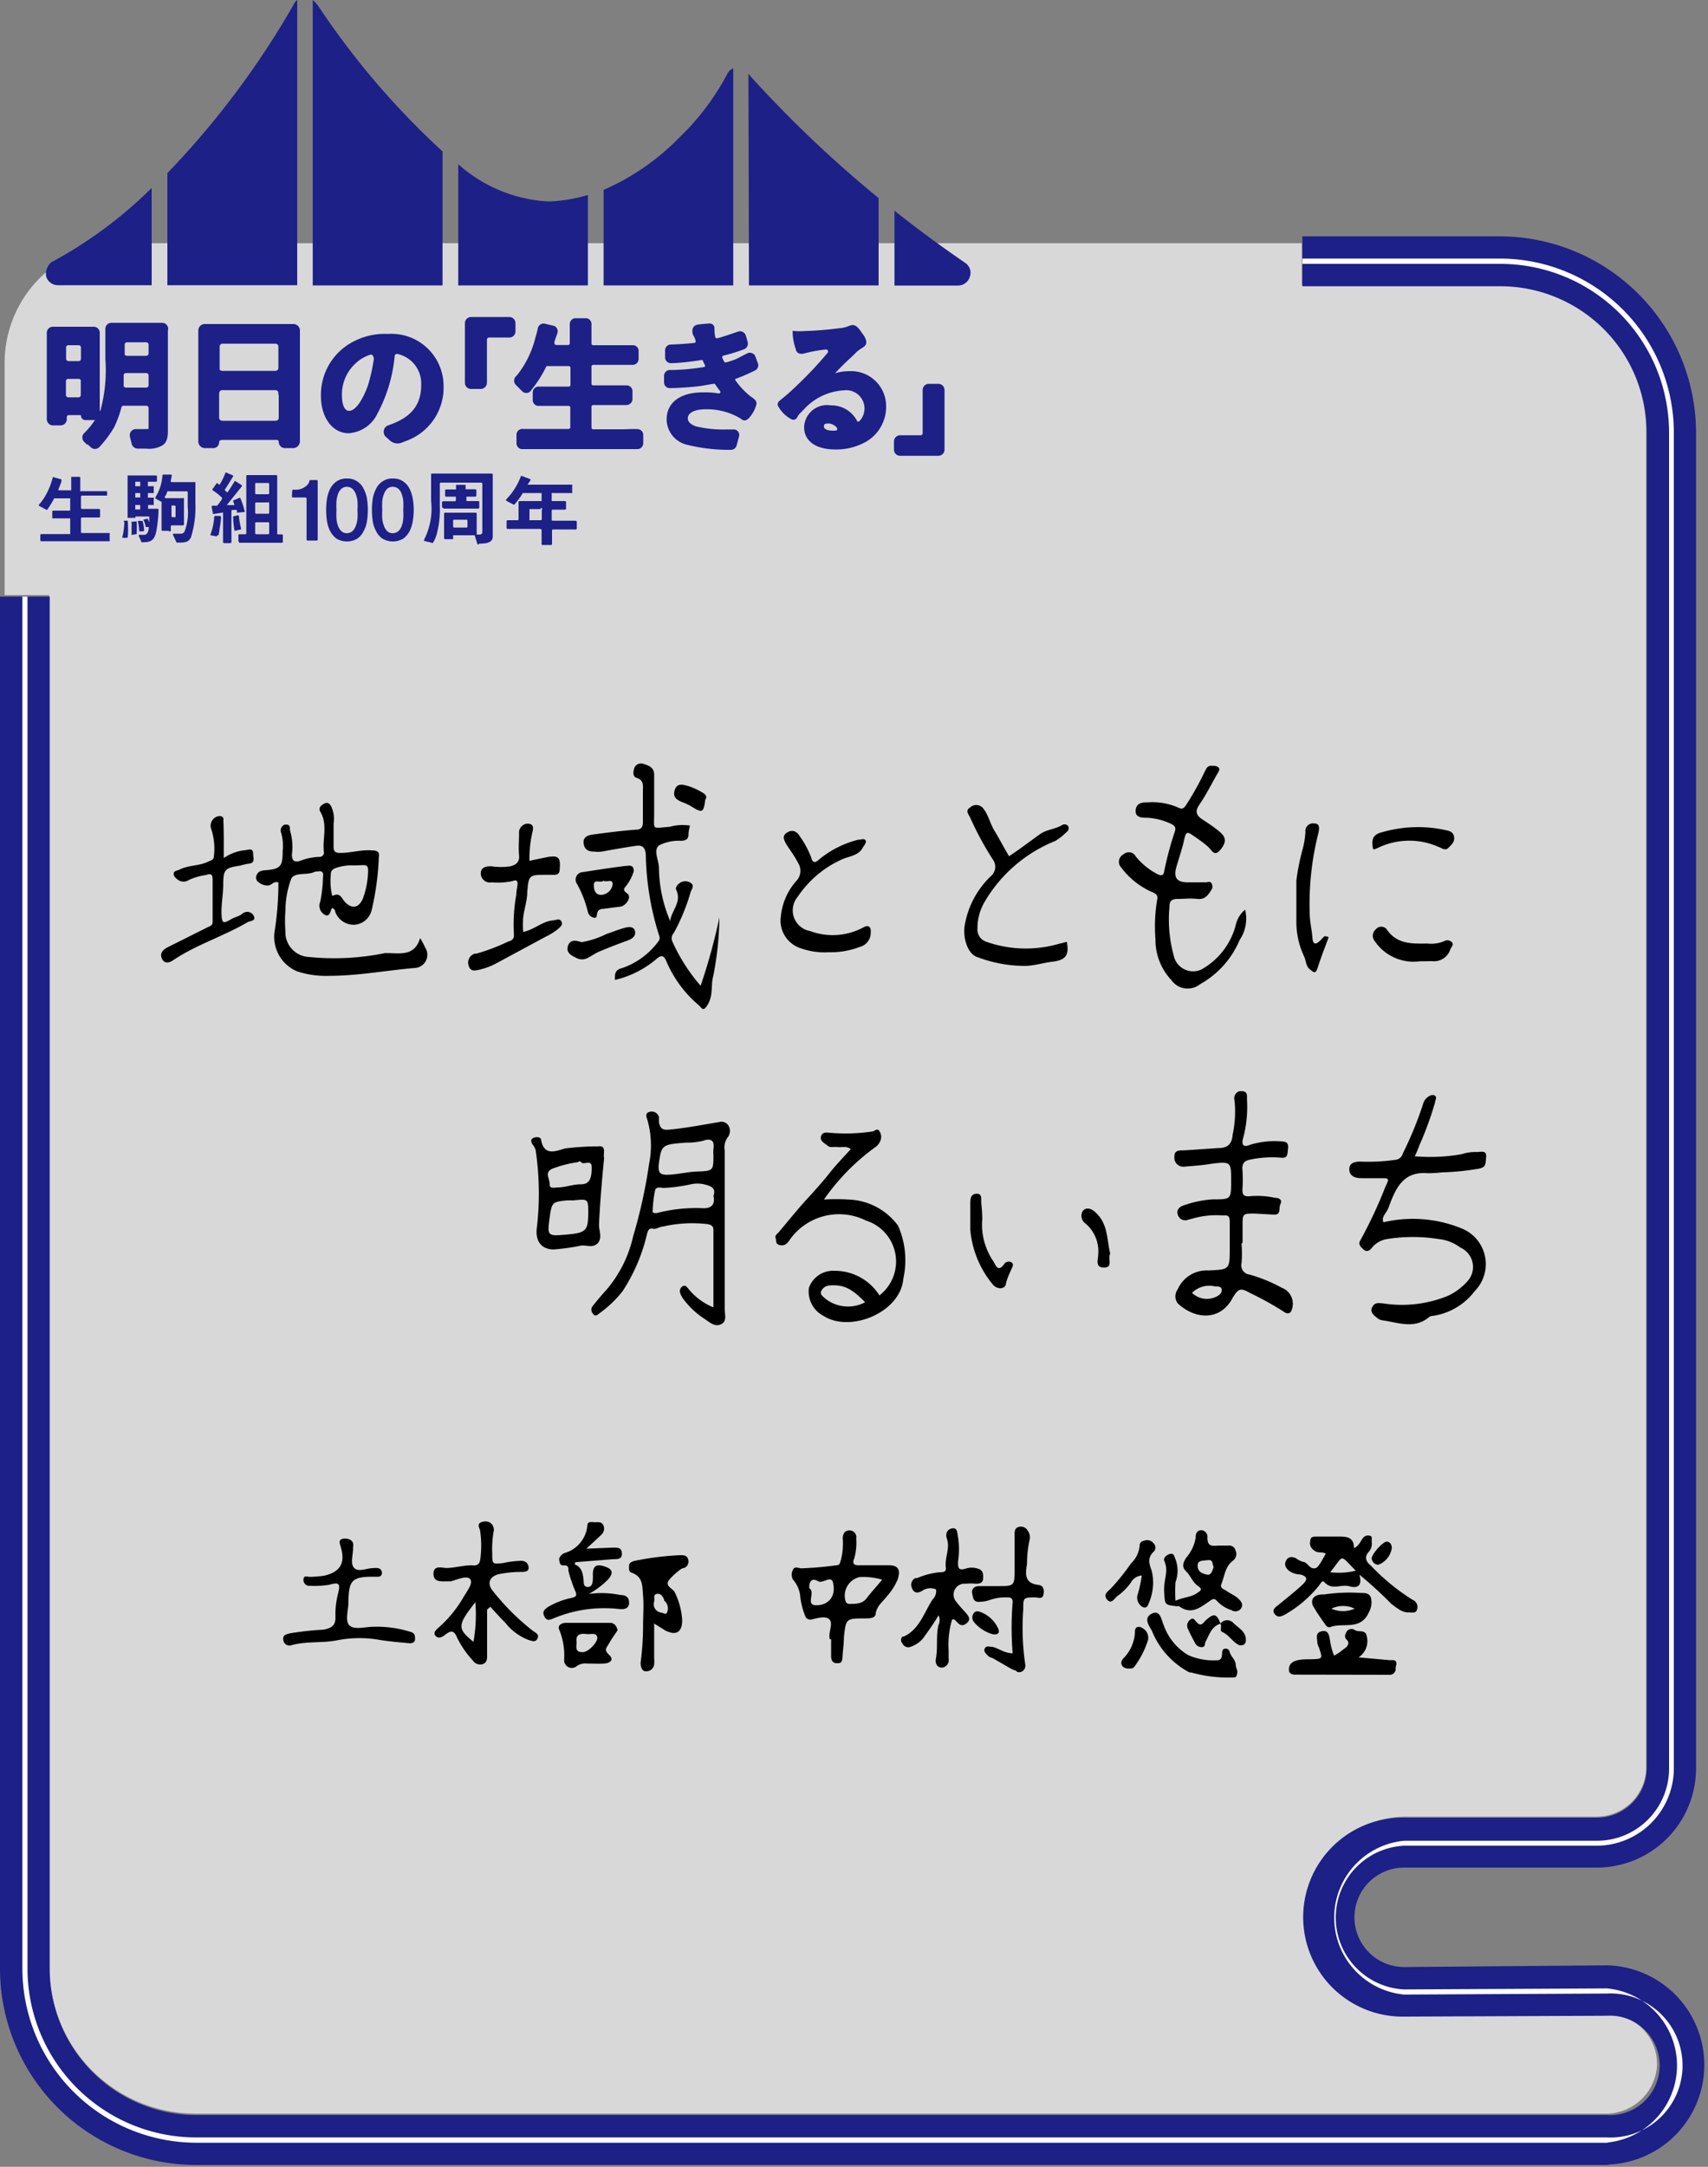 <svg id="レイヤー_1" data-name="レイヤー 1" xmlns="http://www.w3.org/2000/svg" viewBox="0 0 100 126.79"><rect x="0" y="0" width="100" height="126.79" fill="#808080" stroke="none"/><defs><style>.cls-1,.cls-3{fill:#fff;}.cls-1{opacity:0.69;isolation:isolate;}.cls-2,.cls-4,.cls-5{fill:#1d2087;}.cls-4,.cls-5{stroke:#1d2087;stroke-miterlimit:10;}.cls-4{stroke-width:0.22px;}.cls-5{stroke-width:0.24px;}</style></defs><g id="レイヤー_2" data-name="レイヤー 2"><g id="フリップ"><path class="cls-1" d="M2.88,34.82v80.29a8.59,8.59,0,0,0,8.58,8.57H94a3,3,0,0,0,3-2.63,2.89,2.89,0,0,0-2.61-3.17l-.28,0-11.87.07a5.84,5.84,0,0,1-5.83-5.73,5.93,5.93,0,0,1,6-5.92H93.48a2.9,2.9,0,0,0,2.9-2.91l0-3.55V25.24a8.58,8.58,0,0,0-8.57-8.58H76.22V14.23h-69a7,7,0,0,0-6.95,7V34.82Z"/><path class="cls-2" d="M94.09,126.68H11.49A11.49,11.49,0,0,1,0,115.19V34.91H2.91v80.28a8.58,8.58,0,0,0,8.58,8.57h82.6a2.91,2.91,0,1,0,0-5.81L82.22,118a5.82,5.82,0,1,1-.2-11.64H93.5a2.91,2.91,0,0,0,2.91-2.91l0-3.55V25.32a8.57,8.57,0,0,0-8.57-8.57H76.25V13.83H87.81A11.51,11.51,0,0,1,99.3,25.32V99.9l0,3.55a5.81,5.81,0,0,1-5.82,5.83H82.21a2.91,2.91,0,1,0,0,5.82L94.08,115a5.83,5.83,0,0,1,.19,11.65Z"/><path class="cls-3" d="M94.09,125.38H11.49A10.2,10.2,0,0,1,1.31,115.19V34.91h.3v80.28a9.88,9.88,0,0,0,9.89,9.88H94.09a4.21,4.21,0,0,0,.41-8.42,2.81,2.81,0,0,0-.41,0l-11.88.06a4.52,4.52,0,0,1,0-9H93.5a4.22,4.22,0,0,0,4.22-4.21l0-3.56V25.32a9.88,9.88,0,0,0-9.88-9.88H76.25v-.31H87.81A10.19,10.19,0,0,1,98,25.32V99.9l0,3.56A4.53,4.53,0,0,1,93.5,108H82.21a4.21,4.21,0,0,0,0,8.41l11.88-.06a4.53,4.53,0,0,1,.16,9Z"/><path class="cls-2" d="M35.34,16.7h7.59V4a.75.75,0,0,0-.31.25,14.63,14.63,0,0,1-2.91,3.86,13.9,13.9,0,0,1-4.37,3Z"/><path class="cls-2" d="M26.83,16.7h7.59V11.41a9.3,9.3,0,0,1-2.29.38,8.62,8.62,0,0,1-5.3-2.18Z"/><path class="cls-2" d="M18.31,16.7h7.6V8.86A46.24,46.24,0,0,1,18.64.36,2,2,0,0,0,18.31,0Z"/><path class="cls-2" d="M43.85,16.7h7.59V11.59A69.64,69.64,0,0,1,44,4.53l-.18-.21Z"/><path class="cls-2" d="M56.55,15.41c-1.53-1.05-2.91-2.07-4.18-3.08v4.38h3.71a.73.73,0,0,0,.69-.48A.7.7,0,0,0,56.55,15.41Z"/><path class="cls-2" d="M9.8,16.69h7.6V0a.8.8,0,0,0-.13.13,50,50,0,0,1-7.47,10Z"/><path class="cls-2" d="M8.88,11A25.53,25.53,0,0,1,3,15.35a.9.9,0,0,0-.3.82.72.72,0,0,0,.7.52H8.88Z"/><path class="cls-2" d="M2.36,31.67v-.36a.06.06,0,0,1,.06-.06H4.11a.06.06,0,0,0,0-.06h0v-.8a.06.06,0,0,0,0-.06h-1a0,0,0,0,1-.05,0v-.39a.06.06,0,0,1,.05-.06h1a0,0,0,0,0,0,0h0v-.66a.06.06,0,0,0,0-.06H3.17a.05.05,0,0,0,0,0,5.52,5.52,0,0,1-.4.66.06.06,0,0,1-.07,0l-.41-.22a.05.05,0,0,1,0-.08h0a3,3,0,0,0,.41-.59,4.06,4.06,0,0,0,.39-1,.07.07,0,0,1,.07,0l.44.12a0,0,0,0,1,0,.06h0c0,.11-.11.34-.17.5a.07.07,0,0,0,0,.08h.68a.06.06,0,0,0,.06,0h0v-.73s0-.06,0-.06h.47a.06.06,0,0,1,.06.06h0v.72a.06.06,0,0,0,0,.06H6.21a.05.05,0,0,1,.06.06V29a0,0,0,0,1,0,0H4.8s-.06,0-.06.06v.66a.06.06,0,0,0,.06.06h1a.06.06,0,0,1,.06.06v.38a.06.06,0,0,1-.06.06h-1a.06.06,0,0,0-.06.06v.8s0,.05.06.05H6.42a.06.06,0,0,1,0,.06h0v.36a.06.06,0,0,1,0,.06h-4a.06.06,0,0,1-.06-.06Z"/><path class="cls-2" d="M7.7,30.53a2.34,2.34,0,0,1,0,.38,2.56,2.56,0,0,1,0,.39L8,31.25a.07.07,0,0,0,0-.06,5.19,5.19,0,0,0,0-.68Z"/><path class="cls-2" d="M7.28,30.53a4.14,4.14,0,0,1-.11.87.06.06,0,0,0,0,.07h0l.25,0a.06.06,0,0,0,.06-.05,5.37,5.37,0,0,0,0-.9.05.05,0,0,0,0-.05l-.19,0a.06.06,0,0,0-.06.05Z"/><path class="cls-2" d="M8.43,31a1.58,1.58,0,0,0-.09-.52,0,0,0,0,0-.06,0l-.21,0a4.07,4.07,0,0,1,.08.61l.23,0A.06.06,0,0,0,8.43,31Z"/><path class="cls-2" d="M8.67,29.55H9a0,0,0,0,0,0-.05v-.32A.06.06,0,0,0,9,29.12H8.66v-.27H9A.06.06,0,0,0,9,28.79v-.28A.06.06,0,0,0,9,28.45H8.66v-.26h.47a.06.06,0,0,0,.06-.05h0v-.27a.06.06,0,0,0-.06-.05H7.47a0,0,0,0,0,0,.05v2.38a0,0,0,0,0,0,.05h.46v-.08h.81a0,0,0,0,1,0,.05h0c0,.06,0,.14,0,.3a.88.88,0,0,0-.1-.22l-.25.06a1.28,1.28,0,0,1,.14.43l.18,0c0,.22-.07.41-.22.45a1.61,1.61,0,0,1-.31,0,.06.06,0,0,0-.06.06s0,0,0,0l.17.38a.05.05,0,0,0,.05,0c.49,0,.71-.1.82-.69a8.13,8.13,0,0,0,.12-1.21.06.06,0,0,0-.05-.06H8.67Zm-.46.26H7.92v-.26h.29Zm0-.7H7.92v-.26h.29Zm0-.66H7.92v-.26h.29Z"/><path class="cls-2" d="M11.44,28.21H10.05a.06.06,0,0,1-.06-.05h0l.07-.33a.05.05,0,0,0-.05-.06h0l-.44,0a.06.06,0,0,0-.06.05,2.76,2.76,0,0,1-.41,1.28,0,0,0,0,0,0,.07h0l.36.2a.05.05,0,0,1,0,.05V31a.06.06,0,0,0,.05.06h.37A.06.06,0,0,0,10,31v-.2a.06.06,0,0,1,.06-.06h.65a.06.06,0,0,0,.06-.05h0V29.15a.06.06,0,0,0-.06,0H9.76A.06.06,0,0,1,9.7,29v0a1.4,1.4,0,0,0,.1-.25.07.07,0,0,1,.06,0h1.08a.06.06,0,0,1,.05.06c0,.27,0,.53,0,.86a3.05,3.05,0,0,1-.19,1.44c-.08.12-.14.12-.31.12h-.31a.06.06,0,0,0-.06.05v0l.22.47a.07.07,0,0,0,0,0c.48,0,.69,0,.84-.31a5.92,5.92,0,0,0,.26-2c0-.25,0-.43,0-1.21A.06.06,0,0,0,11.44,28.21Zm-1.39,1.37h.17a.06.06,0,0,1,.06.05h0v.58a0,0,0,0,1,0,.05h-.18s-.06,0-.06-.05h0v-.58s0-.06,0-.06Z"/><path class="cls-2" d="M12.69,31.39l-.36-.07a.06.06,0,0,1,0-.07h0a3.37,3.37,0,0,0,.21-1,.06.06,0,0,1,.06-.06h0l.29,0a.08.08,0,0,1,.05.07h0c0,.19-.1.83-.14,1.05a.06.06,0,0,1-.07,0ZM13.87,30l0-.16-.27,0a.06.06,0,0,0-.05.06v1.82a.06.06,0,0,1-.06.06h-.37a.06.06,0,0,1-.06-.06V30A.06.06,0,0,0,13,30h0l-.46.07a.06.06,0,0,1-.07,0l-.08-.41a.08.08,0,0,1,.05-.07h.27a0,0,0,0,0,0,0A3.24,3.24,0,0,0,13,29.2a0,0,0,0,0,0-.07,3,3,0,0,0-.55-.44.06.06,0,0,1,0-.08h0l.25-.35.15.11a3.61,3.61,0,0,0,.35-.71.06.06,0,0,1,.07,0h0l.37.16a.05.05,0,0,1,0,.07h0c-.1.16-.37.61-.49.78l.16.15c.15-.21.29-.43.42-.65a.05.05,0,0,1,.08,0l.34.22a.06.06,0,0,1,0,.08h0l-.87,1.08a3.42,3.42,0,0,0,.45,0l-.09-.26.36-.15a.06.06,0,0,1,.07,0,4.71,4.71,0,0,1,.25.75.06.06,0,0,1,0,.07Zm-.15,1a5.85,5.85,0,0,1-.07-.72.08.08,0,0,1,0-.06l.27-.07s.06,0,.07.05h0a4.21,4.21,0,0,0,.12.71s0,.07,0,.07h0l-.32.07a.06.06,0,0,1-.06,0Zm.24.69v-.38a.06.06,0,0,1,.06-.05h.34a.06.06,0,0,0,.06-.06V27.86s0-.06.05-.06h1.7a.06.06,0,0,1,.06.06v3.35a.06.06,0,0,0,.06.06h.21a.06.06,0,0,1,.06.05h0v.39a.06.06,0,0,1-.06.05H14a0,0,0,0,1,0-.05Zm1.71-3.43H15a.06.06,0,0,0-.06.06v.54a.06.06,0,0,0,.06.06h.7s.05,0,.06-.06h0v-.54a.06.06,0,0,0-.05-.06Zm0,1.14H15a.06.06,0,0,0-.06.06V30a.06.06,0,0,0,.06.06h.7s.05,0,.06-.06h0v-.56a.06.06,0,0,0-.05-.06Zm0,1.16H15a.06.06,0,0,0-.06.06v.58a.06.06,0,0,0,.06.06h.7a.06.06,0,0,0,.06-.06v-.58a.06.06,0,0,0-.05-.06Z"/><path class="cls-2" d="M17.11,28.71a.06.06,0,0,1,.05-.06h0a1.36,1.36,0,0,0,.29,0,1.12,1.12,0,0,0,.31-.1,1.08,1.08,0,0,0,.24-.18.57.57,0,0,0,.12-.23.05.05,0,0,1,.05-.05h.37a.06.06,0,0,1,.06.06v3.42a.06.06,0,0,1-.06.06H18a.06.06,0,0,1-.05-.06V29.17a.06.06,0,0,0-.06-.06h-.75a.06.06,0,0,1-.05-.06h0Z"/><path class="cls-2" d="M20.31,28a1,1,0,0,1,.62.18,1.06,1.06,0,0,1,.37.44,1.85,1.85,0,0,1,.19.59,4.43,4.43,0,0,1,0,1.26,1.77,1.77,0,0,1-.19.59,1.15,1.15,0,0,1-.37.45,1.2,1.2,0,0,1-1.24,0,1.36,1.36,0,0,1-.37-.45,2,2,0,0,1-.18-.59,4.43,4.43,0,0,1,0-1.26,2.11,2.11,0,0,1,.18-.59,1.23,1.23,0,0,1,.37-.44A1,1,0,0,1,20.31,28Zm0,3.2a.47.47,0,0,0,.31-.11.72.72,0,0,0,.2-.29,1.67,1.67,0,0,0,.11-.44,4.53,4.53,0,0,0,0-.52,4.41,4.41,0,0,0,0-.52,1.67,1.67,0,0,0-.11-.44.72.72,0,0,0-.2-.29.51.51,0,0,0-.62,0,.72.72,0,0,0-.2.29,1.65,1.65,0,0,0-.1.44,4.41,4.41,0,0,0,0,.52,4.53,4.53,0,0,0,0,.52,1.65,1.65,0,0,0,.1.44.72.72,0,0,0,.2.29.45.45,0,0,0,.31.11Z"/><path class="cls-2" d="M23,28a1,1,0,0,1,.62.18,1.14,1.14,0,0,1,.37.44,2.11,2.11,0,0,1,.18.59,3.81,3.81,0,0,1,0,1.26,2,2,0,0,1-.18.59,1.24,1.24,0,0,1-.37.45,1.2,1.2,0,0,1-1.24,0,1.15,1.15,0,0,1-.37-.45,1.77,1.77,0,0,1-.19-.59,4.43,4.43,0,0,1,0-1.26,1.85,1.85,0,0,1,.19-.59,1.06,1.06,0,0,1,.37-.44A1,1,0,0,1,23,28Zm0,3.2a.51.51,0,0,0,.31-.11.72.72,0,0,0,.2-.29,1.65,1.65,0,0,0,.1-.44,4.53,4.53,0,0,0,0-.52,4.41,4.41,0,0,0,0-.52,1.65,1.65,0,0,0-.1-.44.72.72,0,0,0-.2-.29.52.52,0,0,0-.63,0,.81.81,0,0,0-.19.29,1.67,1.67,0,0,0-.11.44,4.41,4.41,0,0,0,0,.52,4.53,4.53,0,0,0,0,.52,1.67,1.67,0,0,0,.11.44.81.81,0,0,0,.19.29.46.46,0,0,0,.32.11Z"/><path class="cls-2" d="M27.94,31.8l-.15-.48a.07.07,0,0,0-.05,0H26.53v.23h-.47a.06.06,0,0,1-.06-.05V30.05a.06.06,0,0,1,.06-.05h1.79a.06.06,0,0,1,.06.05v1.23h.15c.12,0,.18-.05.18-.16V28.3a.06.06,0,0,0-.06-.06H25.8a.06.06,0,0,0-.05.06h0v1.31a5.61,5.61,0,0,1-.18,1.64,1.92,1.92,0,0,1-.22.51.05.05,0,0,1-.07,0l-.45-.11s0,0,0-.07h0a4,4,0,0,0,.41-2.27c0-.51,0-1,0-1.54a.06.06,0,0,1,.05-.06h3.5a.06.06,0,0,1,.06.06v3.62c0,.37-.38.42-.8.42A.05.05,0,0,1,27.94,31.8Zm-2.06-2.1v-.31a.06.06,0,0,1,.06-.06h.7a.06.06,0,0,0,.05-.06v-.21a0,0,0,0,0-.05,0h-.52a.06.06,0,0,1-.06-.06v-.31a.06.06,0,0,1,.06-.05h.58v-.27h.56v.26h.57a.06.06,0,0,1,.06.06V29s0,.05-.06.06h-.52a0,0,0,0,0,0,0v.21a0,0,0,0,0,0,.05H28a.06.06,0,0,1,.06.06v.32a.06.06,0,0,1-.06.06h-2a.06.06,0,0,1-.06-.05Zm1.43.71h-.72a.06.06,0,0,0-.06.06v.34a.06.06,0,0,0,.06.06h.72a.06.06,0,0,0,.06-.06h0v-.35a.05.05,0,0,0-.05-.05Z"/><path class="cls-2" d="M32.32,31v.84a.06.06,0,0,1-.06.05h-.49a.06.06,0,0,1-.06-.05V31a0,0,0,0,0-.05-.05H29.72a.06.06,0,0,1-.06-.06v-.4a.06.06,0,0,1,.06-.05h.58a.06.06,0,0,0,.06-.06h0v-1a.06.06,0,0,1,.05-.06h1.25a0,0,0,0,0,.05,0h0v-.47a0,0,0,0,0-.05,0h-1l-.05,0a4.6,4.6,0,0,1-.49.67.09.09,0,0,1-.07,0l-.41-.22a.07.07,0,0,1,0-.08h0a3.88,3.88,0,0,0,.86-1.36.07.07,0,0,1,.08,0l.47.18a.05.05,0,0,1,0,.07h0l-.16.25h2.61a.06.06,0,0,1,0,.06v.37a.06.06,0,0,1,0,.06H32.36a.06.06,0,0,0-.06,0v.47a0,0,0,0,0,.05,0h.73a.06.06,0,0,1,.06.06v.38a.06.06,0,0,1-.06.06h-.72a.06.06,0,0,0-.06.05v.54a.06.06,0,0,0,.05.06h1.37a0,0,0,0,1,.05.05v.4a.06.06,0,0,1-.05.06H32.38s-.06,0-.06.05Zm-.67-1.21H31a0,0,0,0,0,0,.05v.54a.06.06,0,0,0,0,.06h.66a.06.06,0,0,0,.06-.06h0v-.54A.06.06,0,0,0,31.65,29.74Z"/><path class="cls-4" d="M5,25.73l.39.36a.24.24,0,0,0,.34,0h0a6.27,6.27,0,0,0,.86-1.15A6.19,6.19,0,0,0,7,23.82a.24.24,0,0,1,.23-.19H8.57a.25.25,0,0,1,.24.25h0V25c0,.17,0,.22-.31.22l-.53,0a.24.24,0,0,0-.26.22s0,.05,0,.08l.11.44a.26.26,0,0,0,.23.18h.49a1.5,1.5,0,0,0,.89-.16c.21-.12.29-.35.29-.76l0-5.9A.24.24,0,0,0,9.52,19h-3a.24.24,0,0,0-.24.24h0c0,.36,0,1.06,0,1.78A9.07,9.07,0,0,1,6,24a4.72,4.72,0,0,1-1,1.43.24.24,0,0,0,0,.34Zm2.13-3.2,0-.58a.24.24,0,0,1,.24-.23H8.56a.25.25,0,0,1,.25.24h0v.58a.25.25,0,0,1-.25.25H7.36a.25.25,0,0,1-.24-.25h0Zm.06-1.85v-.52a.24.24,0,0,1,.24-.24H8.56a.25.25,0,0,1,.25.24v.52a.25.25,0,0,1-.24.25H7.42a.24.24,0,0,1-.24-.24Z"/><path class="cls-4" d="M4,24.18H4.7a.15.15,0,0,1,.15.14h0a.15.15,0,0,0,.14.15h.5a.24.24,0,0,0,.24-.24V19.47a.24.24,0,0,0-.24-.24H3.09a.24.24,0,0,0-.24.24h0l0,5.06a.25.25,0,0,0,.24.25h.46a.25.25,0,0,0,.25-.24h0v-.12A.23.23,0,0,1,4,24.18Zm.84-1.88v.82a.24.24,0,0,1-.24.24H4a.25.25,0,0,1-.25-.24h0V22.3A.24.24,0,0,1,4,22.06h.61a.24.24,0,0,1,.24.24ZM3.76,21v-.69A.24.24,0,0,1,4,20.09h.61a.24.24,0,0,1,.24.24h0V21a.24.24,0,0,1-.24.24H4A.25.25,0,0,1,3.76,21Z"/><path class="cls-4" d="M13,25.63h3.19a.23.23,0,0,1,.24.24h0a.25.25,0,0,0,.25.24h.49a.29.29,0,0,0,.28-.28V19.35a.27.27,0,0,0-.28-.28H12a.27.27,0,0,0-.28.27h0v6.49a.28.28,0,0,0,.27.28h.49a.23.23,0,0,0,.24-.23h0a.24.24,0,0,1,.25-.24Zm-.25-4.07V20.3A.28.28,0,0,1,13,20h3.13a.28.28,0,0,1,.28.27h0v1.26a.28.28,0,0,1-.28.28H13a.29.29,0,0,1-.28-.28ZM16.43,23v1.45a.28.28,0,0,1-.28.28H13a.29.29,0,0,1-.28-.28V23a.29.29,0,0,1,.28-.28h3.13a.28.28,0,0,1,.28.28Z"/><path class="cls-4" d="M22.73,19.65a3.88,3.88,0,0,0-2,.44,3.39,3.39,0,0,0-1.83,3.08c0,1.2.63,2.07,1.51,2.07A1.9,1.9,0,0,0,22,24.15a8.75,8.75,0,0,0,1-3.35.25.25,0,0,1,.28-.2h0a1.88,1.88,0,0,1,1.49,1.93c0,1.23-.63,2-2,2.46h0a.29.29,0,0,0-.18.37.2.2,0,0,0,.08.12l.24.22a.56.56,0,0,0,.54.11l.28-.11a3.2,3.2,0,0,0,2.13-3.14A2.94,2.94,0,0,0,22.73,19.65Zm-2.29,4.5c-.33,0-.53-.37-.53-1a2.57,2.57,0,0,1,.87-2,2.3,2.3,0,0,1,.87-.5.24.24,0,0,1,.3.16A.41.41,0,0,1,22,21a10.24,10.24,0,0,1-.37,1.64C21.27,23.59,20.85,24.15,20.44,24.15Z"/><path class="cls-5" d="M27.58,22.64h.56a.25.25,0,0,0,.25-.24h0V19.87a.24.24,0,0,1,.24-.24h1.19a.24.24,0,0,0,.24-.24h0v-.48a.24.24,0,0,0-.24-.24H27.58a.24.24,0,0,0-.24.24h0V22.4a.24.24,0,0,0,.24.24Z"/><path class="cls-5" d="M36.43,25.24h-1.7a.22.22,0,0,1-.22-.22h0V23.8a.22.22,0,0,1,.22-.22H35.9c.22,0,.55,0,.77,0a.24.24,0,0,0,.24-.21v-.48a.22.22,0,0,0-.22-.22h0l-.78,0H34.73a.22.22,0,0,1-.22-.22h0v-1a.22.22,0,0,1,.22-.22h1.46c.23,0,.6,0,.85,0a.23.23,0,0,0,.23-.21v-.48a.21.21,0,0,0-.22-.22h0l-.87,0H34.73a.22.22,0,0,1-.22-.22v-.37c0-.24,0-.54,0-.75a.22.22,0,0,0-.2-.24h-.61a.22.22,0,0,0-.22.22v0c0,.2,0,.5,0,.76v.36a.22.22,0,0,1-.22.23h-.68a.24.24,0,0,1-.24-.24s0-.06,0-.08.11-.33.18-.53a.22.22,0,0,0-.13-.28h0l-.51-.12a.22.22,0,0,0-.27.16h0a5.44,5.44,0,0,1-.14.54A5.87,5.87,0,0,1,30.39,22l-.11.12a.23.23,0,0,0,0,.31l.38.38a.22.22,0,0,0,.31,0l0,0,.05-.07a7,7,0,0,0,.9-1.44h1.38a.22.22,0,0,1,.22.22v1a.22.22,0,0,1-.22.22h-1c-.27,0-.56,0-.75,0a.23.23,0,0,0-.24.21h0v.46a.22.22,0,0,0,.22.22h0c.22,0,.53,0,.76,0h1a.22.22,0,0,1,.22.23V25a.22.22,0,0,1-.22.22H31.5c-.27,0-.65,0-.9,0a.22.22,0,0,0-.24.2v.52a.22.22,0,0,0,.22.22h0c.25,0,.65,0,.93,0h4.92c.26,0,.63,0,.87,0a.23.23,0,0,0,.24-.21h0v-.5a.22.22,0,0,0-.22-.22h0C37.08,25.21,36.71,25.24,36.43,25.24Z"/><path class="cls-5" d="M44.1,20.87a.23.23,0,0,0-.29-.09l-.62.32a3.83,3.83,0,0,1-.65.22.22.22,0,0,1-.26-.12l-.1-.21a.22.22,0,0,1,.12-.29h0a10.3,10.3,0,0,0,1.23-.38.23.23,0,0,0,.13-.27l-.11-.39a.24.24,0,0,0-.28-.15h0c-.32.11-.9.31-1.24.4a.22.22,0,0,1-.27-.16h0a2,2,0,0,1-.05-.43v-.12a.15.15,0,0,0-.14-.15h0a6,6,0,0,0-.73.07.23.23,0,0,0-.18.26.43.43,0,0,0,0,.05c0,.11.1.22.13.31l.05.15a.23.23,0,0,1-.13.29h0c-.41.05-1.09.09-1.44.1a.22.22,0,0,0-.21.24h0l0,.41a.22.22,0,0,0,.24.2c.4,0,1.25-.1,1.74-.18a.22.22,0,0,1,.24.13c0,.08.07.15.1.23a.22.22,0,0,1-.11.29l-.06,0a13.39,13.39,0,0,1-1.79.17h-.2A.22.22,0,0,0,39,22v0l0,.39a.21.21,0,0,0,.23.2c.49,0,1.42-.07,1.81-.13l.71-.12a.23.23,0,0,1,.23.09c.08.12.16.24.25.35a.21.21,0,0,1,0,.31.24.24,0,0,1-.18.05,4.54,4.54,0,0,0-.9-.06c-1.25,0-2,.54-2,1.46a1.42,1.42,0,0,0,1.11,1.37,10,10,0,0,0,2.53.29.22.22,0,0,0,.22-.16l.14-.52a.21.21,0,0,0-.15-.27h-.48a6.9,6.9,0,0,1-1.82-.19c-.36-.13-.55-.33-.55-.58,0-.4.44-.65,1.15-.65a3.92,3.92,0,0,1,2.11.55c.12.09.14.1.19.1s.18-.08.33-.32a1.57,1.57,0,0,0,.24-.54c0-.08,0-.13-.3-.33a4.69,4.69,0,0,1-.87-.91.24.24,0,0,1,0-.34l.07,0a10.36,10.36,0,0,0,1.08-.47.22.22,0,0,0,.1-.3h0Z"/><path class="cls-5" d="M49.71,21.84a2.73,2.73,0,0,0-1.34.35c.24-.23.31-.31.63-.64s.5-.5.74-.72l.21-.2a1.79,1.79,0,0,1,.43-.35c.19-.12.22-.16.22-.28a.84.84,0,0,0-.21-.41c-.21-.33-.34-.45-.47-.45a.41.41,0,0,0-.18.05,2,2,0,0,1-.64.14,18.85,18.85,0,0,1-2,.16,3.64,3.64,0,0,1-.57,0h0v0a2.83,2.83,0,0,0,.18.91c0,.11.09.18.18.18H47a8.65,8.65,0,0,1,1.33-.25.24.24,0,0,1,.27.21.23.23,0,0,1-.06.19,22.58,22.58,0,0,1-1.84,1.95c-.33.32-.62.57-.82.73s-.23.19-.23.27a1.72,1.72,0,0,0,.77.76c.07,0,.12,0,.17-.12s.27-.32.41-.47a3.54,3.54,0,0,1,2.41-1.13,1.19,1.19,0,0,1,1,2,.26.26,0,0,1-.35,0l0-.06a1.57,1.57,0,0,0-1.43-.82A1.22,1.22,0,0,0,47.2,25c0,.74.64,1.18,1.71,1.18a3.41,3.41,0,0,0,1.74-.44,2.23,2.23,0,0,0,1.11-1.91A1.93,1.93,0,0,0,49.71,21.84Zm-1.23,2.82a.73.73,0,0,1,.41.12.65.65,0,0,1,.18.15.25.25,0,0,1,0,.34l-.13.05h-.18c-.4,0-.64-.14-.64-.36S48.23,24.66,48.48,24.66Z"/><path class="cls-5" d="M54.14,22.83v2.52a.24.24,0,0,1-.24.24H52.7a.24.24,0,0,0-.24.24v.48a.24.24,0,0,0,.24.24h2.24a.24.24,0,0,0,.24-.24h0V22.82a.24.24,0,0,0-.24-.24h-.56a.24.24,0,0,0-.24.24Z"/><path d="M72.69,72.77a7.23,7.23,0,0,1,0,1.14.54.54,0,0,0,.47.67,9.06,9.06,0,0,1,1.88.77,1,1,0,0,1,.64,1.1c-.08.45-.27.49-.57.27a18.32,18.32,0,0,0-1.94-1.07c-.54-.31-.67-.25-1,.29-.7,1.35-2.18,1.3-3.22.32a.68.68,0,0,1,0-.81,1.85,1.85,0,0,1,1.8-1.11C72,74.28,72,74.3,72,73c0-.49,0-1,0-1.46s-.12-.42-.43-.42a5,5,0,0,0-1.77.19l-.26.07a.45.45,0,0,1-.58-.3c-.11-.32.15-.49.35-.55A6.25,6.25,0,0,1,71,70.18c1.08,0,1.08,0,1.08-1.09s0-1.13-1.11-1c-.52.09-1.06.13-1.58.17a.53.53,0,0,1-.63-.6c0-.38.3-.34.62-.35l1.92-.13c.48,0,.82-.14.87-.79a6.48,6.48,0,0,0,.11-2,.43.43,0,0,1,.29-.54l.12,0c.39,0,.31.29.32.53a7,7,0,0,1-.23,2.23c-.1.36,0,.55.4.38a4.81,4.81,0,0,1,1.84-.2c.34,0,.43.14.39.44s0,.56-.41.51a6.33,6.33,0,0,0-1.79.11c-.32.06-.5.2-.47.58a8,8,0,0,1,0,1.2c0,.3.1.38.39.37a4.85,4.85,0,0,1,1.52.09c.2,0,.45.09.32.36s.07.65-.41.62l-1.13-.06c-.63,0-.68,0-.68.63v1.07Zm-2.9,2.88a1.25,1.25,0,0,0,1.45.21c.17-.09.3-.2.29-.4s-.25-.18-.41-.19a1.43,1.43,0,0,0-1.33.38Z"/><path d="M81,71.52a7.55,7.55,0,0,1,4.67.4,2.25,2.25,0,0,1,.67,3.63A3.75,3.75,0,0,1,83.87,77a.35.35,0,0,0-.19.06c-.86.73-1.8.33-2.72.2a.56.56,0,0,1-.3-.12c-.22-.17-.47-.36-.32-.65s.35-.25.66-.22a7.12,7.12,0,0,0,3.76-.44A3.53,3.53,0,0,0,85.89,75,1.24,1.24,0,0,0,85.5,73a2.56,2.56,0,0,0-1.28-.5,9.62,9.62,0,0,0-3,0,1.43,1.43,0,0,0-.89.5c-.13.17-.3.29-.5.11s-.33-.32-.17-.56a26.51,26.51,0,0,0,1.45-3.1c.24-.51.25-.51-.34-.51-.36,0-.71,0-1.07,0s-.69-.12-.7-.51.32-.46.67-.46a11,11,0,0,0,2-.1.5.5,0,0,0,.46-.37,21.3,21.3,0,0,0,1.22-3,.69.69,0,0,1,.25-.31c.12-.09.29-.17.42-.07s0,.25,0,.38a19,19,0,0,1-.92,2.52,5.38,5.38,0,0,1-.27.64,10.71,10.71,0,0,0,2.73-.12,2.63,2.63,0,0,1,.92-.13c.21,0,.57-.13.53.29s0,.61-.46.69a14.93,14.93,0,0,1-2.11.21,8.08,8.08,0,0,1-.85.05c-1.47-.13-1.89.93-2.29,2C81.18,71,80.85,71.19,81,71.52Z"/><path d="M41.77,76.5V72c0-.26-.1-.32-.34-.37a7.63,7.63,0,0,0-2.61.14c-.19,0-.39.17-.57.13s-.29,0-.36.27a10.45,10.45,0,0,1-1.43,3.37,6.54,6.54,0,0,1-1.37,1.31c-.12.1-.25.22-.39,0a.34.34,0,0,1,0-.43c.26-.32.52-.64.8-.94a7.28,7.28,0,0,0,1.57-3.14A29.63,29.63,0,0,0,38,68.12a5.46,5.46,0,0,0-.09-2.57c-.06-.18-.17-.41.12-.49a.44.44,0,0,1,.55.3h0c0,.1,0,.22,0,.33.08.28.14.45.58.41,1-.09,2-.29,2.93-.44a.5.5,0,0,1,.54.17.62.62,0,0,1,0,.69,1,1,0,0,0-.2.8q0,4.64,0,9.27c0,.31.15.73-.22.9s-.66-.12-.95-.31A4.8,4.8,0,0,1,40,76a1.16,1.16,0,0,1-.18-.35.34.34,0,0,1,.17-.4c.14-.06.23.05.32.17A3.65,3.65,0,0,0,41.77,76.5Zm0-8.94a1.82,1.82,0,0,1,0-.33c.08-.51-.16-.64-.6-.48a4,4,0,0,1-1,.11c-1.45.11-1.45.12-1.61,1.34a.13.13,0,0,1,0,.06c0,.34.07.46.43.48.63,0,1.22-.17,1.85-.19C41.77,68.52,41.77,68.49,41.77,67.56Zm0,2.42c.18-.5-.2-.59-.54-.68a1.76,1.76,0,0,0-.79,0,9.26,9.26,0,0,1-1.57.21c-.18,0-.46-.11-.52.16a7.12,7.12,0,0,0-.14,1.22c0,.1.19.11.29.08a9.12,9.12,0,0,1,2.7-.27c.48,0,.68-.25.57-.74Z"/><path d="M16.3,51.64c-.22-.09-.35.08-.5.15s-.47,0-.66-.17a.31.31,0,0,1-.12-.4c.1-.25.29-.28.53-.3.89-.07,1-.24,1-1.13a2.75,2.75,0,0,0-.09-1.06.36.36,0,0,1,.22-.48l.08,0c.29,0,.18.25.23.38A3.37,3.37,0,0,1,17.09,50c0,.4.17.46.49.37a3.37,3.37,0,0,1,1.09-.23.26.26,0,0,0,.29-.19.17.17,0,0,0,0-.1c-.09-.78.24-1.59-.2-2.34-.13-.23,0-.36.21-.48s.34,0,.43.17a1.78,1.78,0,0,1,.13,1c0,.45,0,.89,0,1.34,0,.29.1.36.38.37.63,0,1.23-.2,1.86-.15.24,0,.47.05.41.36a15.81,15.81,0,0,1-.42,3.13,1.11,1.11,0,0,1-1,.86,1.15,1.15,0,0,1-1.13-.75c0-.08-.05-.17-.16-.22s-.11.57-.43.4a.6.6,0,0,1-.29-.78,7.86,7.86,0,0,0,.16-1.46q.07-.4-.33-.3l-.13,0c-.45.25-1.18,0-1.4.42a5.49,5.49,0,0,0-.34,1.87,8,8,0,0,0,0,1.2A1.45,1.45,0,0,0,18.13,56h0a14.82,14.82,0,0,0,4.41-.23l.13,0c.74,0,1.6.21,1.93-.88a5.59,5.59,0,0,1,.3.57.77.77,0,0,1-.61,1.18c-1.67.14-3.33.46-5,.46a5.41,5.41,0,0,1-1.89-.26,2.19,2.19,0,0,1-1.31-2.42A18,18,0,0,0,16.3,51.64Zm4.47-1a2.86,2.86,0,0,0-1.05.13c-.2.06-.37.16-.35.41a3.63,3.63,0,0,0,.08,1.23l.05,0c.42-.21.51.17.7.37.41.43.81.35,1.05-.21a4.88,4.88,0,0,0,.3-1.66c0-.21-.07-.28-.25-.29Z"/><path d="M51.49,75.8a2.51,2.51,0,0,0-.79-4.38,3.53,3.53,0,0,0-4.43,1.08c-.13.19-.27.42-.59.36s-.2-.26-.27-.41.12-.27.21-.38c.6-.71,1.19-1.45,1.83-2.13.4-.44.79-.88,1.16-1.35s.78-.88,1.2-1.35c-.25-.2-.52-.09-.77-.12s-.41.06-.58-.08-.48-.27-.39-.55.34-.22.6-.2a10.61,10.61,0,0,0,2.39-.08c.15,0,.3-.25.44,0a.6.6,0,0,1,0,.63.73.73,0,0,1-.26.29,12.77,12.77,0,0,0-3,3.06,11.11,11.11,0,0,1,1.43,0,3.75,3.75,0,0,1,2.91,1.53,5,5,0,0,1,.31,3.09c-.16,2-3.12,3.19-4.67,2.19a1.6,1.6,0,0,1-.86-1.64,1.5,1.5,0,0,1,1.51-1A3.09,3.09,0,0,1,51.49,75.8Zm-.82.42c-.83-.86-1.32-1.07-2.13-1a.57.57,0,0,0-.46.33c-.09.2.12.32.23.43a2.14,2.14,0,0,0,2.36.21Z"/><path d="M72.9,53.23A2.22,2.22,0,0,1,72.58,55a5.32,5.32,0,0,1-2.32,2.59,1.16,1.16,0,0,1-1.67-.23,3.44,3.44,0,0,1-.94-2.4,9.5,9.5,0,0,1,.1-2.32c.08-.31-.16-.38-.36-.47a4.5,4.5,0,0,1-1.73-1.39.49.49,0,0,1,.12-.79.46.46,0,0,1,.72.13,4,4,0,0,0,1.21,1c.19.1.4.19.45-.13a18.93,18.93,0,0,1,.63-2.35c.06-.22,0-.29-.16-.4a3.73,3.73,0,0,0-1.46-.39c-.3,0-.71,0-.68-.43s.38-.48.71-.47a3.74,3.74,0,0,1,1.75.29c.25.13.35.09.51-.16a17.46,17.46,0,0,0,1.08-1.94c.09-.17.15-.33.36-.33s.33,0,.44.1,0,.26-.07.37c-.35.61-.66,1.24-1.06,1.82-.29.43-.12.65.22.87s.7.46,1,.72.42.53.05,1-.5.1-.73-.12-.59-.47-.9-.68-.4-.25-.5.16c-.12.58-.32,1.13-.48,1.7s0,.87.64.88c.36,0,.71,0,1.07,0,.13,0,.26-.09.35.06a.35.35,0,0,1,0,.37c-.19.31-.38.59-.83.54s-.75,0-1.13,0-.5.12-.5.46a8,8,0,0,0,.29,3,1.16,1.16,0,0,0,1.58.67,4.19,4.19,0,0,0,2-2.56A1.62,1.62,0,0,1,72.9,53.23Z"/><path d="M39.24,53.9c.06-.62.7-1.11.35-1.83-.08-.16.13-.37.29-.45a.56.56,0,0,1,.57.05c.19.13.09.31,0,.48a11.68,11.68,0,0,1-1,2.44.46.46,0,0,0-.09.49,10.45,10.45,0,0,0,1.66,2.6,34,34,0,0,0,1.1-4,18.74,18.74,0,0,1-.36,3.43c-.15.53,0,1.08-.29,1.61s-.35.29-.57.09a6.92,6.92,0,0,1-1.86-2.5c-.17-.44-.33-.45-.65-.16A5.76,5.76,0,0,1,36,57.34c0-.39,0-.59.47-.71a4.41,4.41,0,0,0,2.08-1.55.31.31,0,0,0,.05-.31A16.43,16.43,0,0,1,37.81,50c-.05-.56-.33-.55-.69-.49-.63.09-1.26.21-1.89.32a1.79,1.79,0,0,1-.46,0c-.31,0-.56-.11-.6-.49s.27-.47.55-.51c.83-.11,1.66-.22,2.49-.28.38,0,.44-.2.43-.51,0-.58,0-1.15,0-1.73,0-.32.08-.66-.38-.8-.24-.08-.19-.4-.11-.6a.42.42,0,0,1,.5-.22c.32.1.65.21.65.64V47.6c0,1-.17.86.91.78a2.79,2.79,0,0,1,1.19-.07,2.11,2.11,0,0,0-.09.49c0,.29-.12.37-.4.4a2.56,2.56,0,0,0-1.33.27c-.35.29,0,.87,0,1.32A8.13,8.13,0,0,0,39.24,53.9Z"/><path d="M59.08,50.1c.64-.42,1.23-.88,1.84-1.31.36-.25.86-.27,1.26-.51a.27.27,0,0,1,.36.06.27.27,0,0,1-.1.35,3.36,3.36,0,0,1-.66.52,8.42,8.42,0,0,0-4.12,3.54,3,3,0,0,0-.43,1.56.75.75,0,0,0,.53.8,6.93,6.93,0,0,0,4,.18l.7-.18c.15.78-.07,1.07-.82,1.16-.53.06-1,.22-1.57.25A7.94,7.94,0,0,1,57.21,56c-.56-.19-.86-1.13-.72-1.9A5.18,5.18,0,0,1,58,51.28a.72.72,0,0,0,.12-1,18.2,18.2,0,0,1-1.31-2.42c-.09-.21-.33-.42,0-.62a.52.52,0,0,1,.79.11c.29.39.38.87.63,1.27S58.76,49.58,59.08,50.1Z"/><path d="M35.37,67.76c-.13,1.31-.24,2.6-.3,3.9,0,.37.21.79-.08,1.09s-.68.08-1,.14a11.86,11.86,0,0,1-1.57.22c-.71,0-1.06-.47-1-1.18a17.09,17.09,0,0,0-.06-4.63A.71.71,0,0,0,31.2,67c-.09-.15-.16-.31,0-.4s.45-.09.48.09c.17,1,.89.65,1.41.51A15.48,15.48,0,0,1,35,67.08C35.55,67,35.29,67.51,35.37,67.76ZM34.44,71c0-.86,0-.85-.87-.76h-.39c-.85.09-.87.11-1,1-.14,1.09-.14,1.1,1,1S34.43,72,34.44,71Zm-.58-3a6.82,6.82,0,0,0-1.48.37c-.55.21-.18.61-.2.91s.28.21.49.2c.43,0,.86-.18,1.31-.18s.67-.2.66-1c0-.49-.43-.12-.6-.28s-.13,0-.18-.05Z"/><path d="M31,50.37l1-.21c.69-.13.83,0,.77.69,0,.26-.12.35-.37.34h-.53c-.9,0-.92.06-1,1,0,.5-.18,1-.24,1.5a5.89,5.89,0,0,0,0,.84c.63-.12,1.09-.6,1.71-.67.2,0,.41-.16.53.06s-.12.36-.25.48a3.54,3.54,0,0,1-.67.41l-2.84,1.53a4,4,0,0,1-1,.39c-.32.08-.59.13-.68-.26a.54.54,0,0,1,.38-.67h.09a11.63,11.63,0,0,0,1.84-.7c.18-.05.36-.12.35-.4a9.72,9.72,0,0,1,.14-2.35c0-.2.05-.4.07-.6s-.07-.29-.27-.2a4.06,4.06,0,0,1-1.25.08.53.53,0,0,1-.63-.53c0-.34.29-.42.62-.41a3.83,3.83,0,0,0,1.12,0c.34-.1.54-.25.5-.65s0-.85,0-1.27a.51.51,0,0,1,.2-.46.46.46,0,0,1,.5-.07c.16.08.12.29.09.42A6.8,6.8,0,0,0,31,50.37Z"/><path d="M48.51,55.72a4.11,4.11,0,0,1-1.62-.23,1.7,1.7,0,0,1-1.17-1.89,3.65,3.65,0,0,1,.91-2.06.85.85,0,0,0,.08-1.07c-.19-.39-.45-.71-.67-1.07s-.2-.54.07-.7.53-.08.72.24a5.35,5.35,0,0,1,.65,1.2c.1.39.25.36.49.14a5.82,5.82,0,0,1,2.26-1.14c.17,0,.31-.08.42,0s0,.28-.11.41c-.24.51-.78.54-1.21.72a6.15,6.15,0,0,0-2.63,2.21,1.23,1.23,0,0,0,.73,2,3.8,3.8,0,0,0,3.13-.22c.31-.17.45,0,.42.3a.85.85,0,0,1-.65.85A4.73,4.73,0,0,1,48.51,55.72Z"/><path d="M13.1,50.21a2.61,2.61,0,0,1,1.23-.46c.17,0,.49-.18.49.2,0,.23.16.57-.29.59a3.43,3.43,0,0,0-.46.11c-.89.13-1,.22-1,1.1,0,.58-.12,1.15-.1,1.73s.12.56.54.32c.21-.13.46-.17.65-.31a.44.44,0,0,1,.63,0l.06.09c.17.32-.2.29-.37.39-1.4.82-3,1.31-4.33,2.21-.24.16-.52.24-.67-.09s.08-.53.35-.67l2.32-1.16c.15-.07.3-.11.3-.31q0-1.23,0-2.46c0-.31-.07-.4-.39-.29a3.59,3.59,0,0,0-1,.29.56.56,0,0,1-.63,0c-.11-.09-.26-.18-.26-.36s.2-.18.33-.24c.54-.28,1.17-.21,1.71-.48.15-.07.31-.1.31-.29a3.63,3.63,0,0,0-.15-1.6.57.57,0,0,1,.47-.77c.29,0,.24.19.24.35C13.11,48.76,13.1,49.41,13.1,50.21Z"/><path d="M77.79,54.84c-.22.6-.46,1.2-.65,1.81-.14.4-.26.21-.46.06s-.22-.47-.31-.71a4.72,4.72,0,0,1-.47-2c0-.82,0-1.64,0-2.47a12.74,12.74,0,0,1,.34-1.74,5.07,5.07,0,0,0,.19-1.1.45.45,0,0,1,.55-.5c.32,0,.26.34.2.59a16.92,16.92,0,0,0-.5,4.65c0,.49.13,1,.16,1.44s.22.4.46.16S77.52,54.72,77.79,54.84Z"/><path d="M37.1,51a2.66,2.66,0,0,1-.39.77c-.12.18-.32.28,0,.5s-.08.74-.38.78l-1,.13c-.16,0-.31.05-.36.23s0,.31-.18.29a.45.45,0,0,1-.37-.33,6.27,6.27,0,0,0-.64-1.65.44.44,0,0,1,.35-.69c.83-.13,1.66-.26,2.49-.36C36.84,50.66,37.12,50.57,37.1,51Zm-1.77.53c-.15.18-.59-.16-.56.31,0,.22.09.56.48.52a.72.72,0,0,0,.62-.61c0-.37-.34-.09-.54-.22Z"/><path d="M83.11,56.25a2.74,2.74,0,0,1-2.62-1.18.49.49,0,0,1,.06-.69l0,0a.41.41,0,0,1,.64,0c.59.88,1.49.84,2.37.83a2,2,0,0,0,1-.14.36.36,0,0,1,.43.05c.15.14,0,.27-.07.41a1,1,0,0,1-1.08.71Z"/><path d="M57.51,71.33a3.81,3.81,0,0,0,.66,2.49c.13.24.27.64.62.15a.32.32,0,0,1,.42-.11c.17.11.07.26,0,.42s-.26.54-.32.86-.54.32-.78,0a5.79,5.79,0,0,1-1.3-3.17v-1.6c0-.27.06-.52.38-.52s.25.3.26.5S57.51,70.88,57.51,71.33Z"/><path d="M80.39,49.68c-.12-.59,0-.87.59-1a7.52,7.52,0,0,1,3.59-.12c.21.05.5.07.56.39s-.16.49-.34.67-.37,0-.58-.07a4.21,4.21,0,0,0-3.57.08l-.18.07S80.42,49.69,80.39,49.68Z"/><path d="M34.05,55.13a5.2,5.2,0,0,0,1.46-.48c.37-.12.74-.28,1.11-.37.21-.05.5-.07.56.21s-.18.45-.4.53c-.58.21-1.15.43-1.72.67-.22.1-.42.24-.63.35a.7.7,0,0,1-.71,0c-.31-.15-.58-.31-.47-.68S33.66,55,34.05,55.13Z"/><path d="M65,73.35c-.16.3.19.82-.36.82s-.34-.48-.34-.77a2.13,2.13,0,0,0-.75-1.81.54.54,0,0,1-.14-.75l0,0c.21-.23.52-.11.75.12C64.88,71.63,64.8,72.54,65,73.35Z"/><path d="M41.29,46.8c-.1.76-.16.79-.81.39a2.84,2.84,0,0,0-.53-.25c-.34-.14-.58-.3-.44-.73s.53-.28.8-.21a3.85,3.85,0,0,1,.87.41C41.31,46.49,41.42,46.62,41.29,46.8Z"/><path d="M59.58,97.84a.36.36,0,0,0,.39-.16.4.4,0,0,0,.06-.26,14.63,14.63,0,0,1-.12-3.24c0-.71,0-.7.69-.71.17,0,.43.13.49-.16s0-.54-.29-.57c-.83-.09-.77-.65-.67-1.23a6.51,6.51,0,0,1,.16-1.45.65.65,0,0,0-.13-.51.45.45,0,0,0-.52-.2c-.22.05-.24.26-.24.43,0,.75,0,1.49,0,2.24s-.09.78-.82.79c-.42,0-.85,0-1.27,0-.24,0-.45.16-.39.43s.06.51.43.49a2,2,0,0,0,.58-.1,2.72,2.72,0,0,1,1-.16c.2,0,.35,0,.36.27a18,18,0,0,0,0,3c-.51,0-.82-.31-1.22-.38-.15,0-.31-.08-.41.09s.07.32.18.43.19.1.29.15l1.06.61a1.28,1.28,0,0,0,.27.11Z"/><path d="M72.41,98V98a.42.42,0,0,0,0-.33,1.05,1.05,0,0,1-.06-.24c0-.31-.29-.49-.36-.78a.22.22,0,0,0-.24-.18c-.19,0-.19.16-.2.29s0,.4-.32.39a3.66,3.66,0,0,1-1.66-.3,3.33,3.33,0,0,1-1.44-1.76c-.13-.29-.19-.91-.69-.67s-.19.68,0,1a4.76,4.76,0,0,0,2.2,2.44l.09,0a8,8,0,0,0,2.58.29A.19.19,0,0,0,72.41,98Z"/><path d="M81.37,98a.34.34,0,0,0,.34-.29c0-.09,0-.19.05-.32,0-.33-.25-.23-.43-.25l-1.79-.16A1.14,1.14,0,0,0,80,95.67c-.09-.32-.47-.15-.68-.29a.34.34,0,0,0-.47.08h0c-.08.14-.18.32,0,.49s.08.39-.16.53a3.32,3.32,0,0,1-.58.4,3.64,3.64,0,0,1-.24-.9c-.05-.22-.06-.62-.48-.53s-.26.43-.26.7a1.06,1.06,0,0,0,.09.25c.23.68.23.67-.5.69-.52,0-1.33,0-1.25.68a.17.17,0,0,0,.07.13.39.39,0,0,0,.26.09Z"/><path d="M28.52,94.18v2.65c0,.23,0,.45-.25.54a.5.5,0,0,1-.58-.2,5.52,5.52,0,0,1-.93-1.35c-.19-.46-.38-.4-.68-.18l-.1.08c-.16.1-.33.16-.48,0s0-.32.13-.44a7.15,7.15,0,0,0,1.44-1.71c.21-.39.64-.89.47-1.15s-.75,0-1.14.11l-.2,0c-.35,0-.81.07-.82-.43s.43-.38.72-.35c.56,0,1.09-.19,1.65-.15.27,0,.34-.16.37-.37a6,6,0,0,0,0-1.59c0-.19-.22-.4,0-.54a.6.6,0,0,1,.58,0,.5.5,0,0,1,.2.53,5.85,5.85,0,0,0-.08,1.26c0,.64,0,.64.64.57a5.29,5.29,0,0,1,1.05-.13c.27,0,.43.16.44.4s-.24.25-.44.25a6.54,6.54,0,0,0-1.25.12c-.59.11-.78.55-.4,1a13.82,13.82,0,0,0,2.33,2.32c.15.12.4.19.28.45s-.34.14-.53.09a3.16,3.16,0,0,1-1.35-1c-.3-.3-.59-.62-.88-.94Zm-.8,1.89a8.91,8.91,0,0,0,.11-2.32c-1.06,1.36-1.07,1.54-.11,2.32Z"/><path d="M48.57,95.91v-.06c-.06-.37.21-.84,0-1.08s-.71-.09-1.08,0c-.21,0-.3-.06-.37-.27a4.46,4.46,0,0,1-.26-1,1.75,1.75,0,0,0-.43-1.07.58.58,0,0,1,0-.58c.08-.21.3-.1.47-.08a20.85,20.85,0,0,0,2.08-.18c.21,0,.2-.19.26-.33a4,4,0,0,0,.1-1.25c0-.25.12-.46.38-.46a.4.4,0,0,1,.41.48,3.37,3.37,0,0,1-.12,1.18c-.13.27,0,.4.29.38.58,0,1.15,0,1.73,0s.7.27.53.82a3.39,3.39,0,0,1-.64,1c-.23.32-.57.53-.65,1,0,.27-.33.29-.59.29-1.15,0-1.15,0-1.27,1.09,0,.38-.06.75-.08,1.13s-.11.4-.34.4-.33-.17-.33-.4v-1Zm3.08-3.48a4.09,4.09,0,0,0-1.31-.15,1.11,1.11,0,0,0-.82,1.45.23.23,0,0,0,.22.12c.38,0,.75,0,1-.33S51.33,92.82,51.65,92.43Zm-4.27.5c.39.24-.25,1,.41,1s1.14-.45,1-1.23c-.08-.62-.59,0-.9-.18S47.37,92.46,47.38,92.93Z"/><path d="M79.59,92.14c.17.62-.06.82-.59.68s-1,.27-1.48-.26c-.1-.12-.24.15-.32.25a7,7,0,0,1-1.89,1.62c-.26.15-.5.27-.69,0s.12-.42.29-.57c.46-.38.93-.74,1.36-1.15.25-.23.34-.46-.14-.58a1.21,1.21,0,0,1-.68-.23c-.2-.19-.27-.36-.15-.59s.36-.24.57-.13a1.59,1.59,0,0,0,.41.21c.28,0,.38.46.73.37.13,0,.32-.31.61-.85-.21-.13-.47,0-.68-.19a.5.5,0,0,1-.22-.58c0-.24.22-.23.41-.23.44,0,.89,0,1.33,0s.82.08.81.68c.29-.13.36-.37.5-.55a.37.37,0,0,1,.45-.17c.14,0,.08.23.09.35a.72.72,0,0,1-.15.56c-.3.31-.2.59.1.83a12.62,12.62,0,0,0,2.44,2,.45.45,0,0,1,.27.55c-.07.29-.34.17-.5.19-.41,0-.67-.26-1-.49A23.3,23.3,0,0,0,79.59,92.14ZM77.88,92a4.34,4.34,0,0,0,1.5-.09c-1-1-.66-.94-1.5.09Z"/><path d="M54.8,93a.84.84,0,0,0-.8.08c-.25.16-.49.15-.6-.14a.44.44,0,0,1,.19-.6l.11,0A4.34,4.34,0,0,1,55,92c.18,0,.41,0,.38-.26-.09-.58.26-1.12.06-1.7-.1-.29,0-.56.32-.61s.28.31.33.51a4.71,4.71,0,0,1,0,1.45c0,.32,0,.53.44.4a1.14,1.14,0,0,1,.73,0c.29.08.32.32.3.58s-.2.3-.42.3a3,3,0,0,0-.6,0A.64.64,0,0,0,56,93.74a7.46,7.46,0,0,0,.51.59c.13.16.38.39.11.63s-.44.13-.63-.09c-.06-.06-.11-.14-.25-.1a5.25,5.25,0,0,0-.2,1.8c0,.16,0,.31,0,.47a.45.45,0,0,1-.38.54c-.37,0-.4-.35-.37-.5.13-.68,0-1.38.16-2a.65.65,0,0,0,0-.56c-.29.49-.6.92-.91,1.35a1.58,1.58,0,0,1-.7.48.37.37,0,0,1-.5-.18.29.29,0,0,1,0-.41l.08,0c.93-.44,1.18-1.41,1.69-2.18A.65.65,0,0,0,54.8,93Z"/><path d="M21.85,95.19a6.56,6.56,0,0,1,2.16.29c.28.07.29.22.29.43s-.19.26-.36.24c-.55-.05-1.1-.1-1.64-.18a6.83,6.83,0,0,0-2.51,0c-.9.19-1.82.05-2.7.29a.36.36,0,0,1-.5-.29c-.05-.28.12-.32.34-.39a17.26,17.26,0,0,1,2-.22c.51-.1.73-.25.71-.79a4.75,4.75,0,0,1,.15-1.31c.15-.61.07-.69-.51-.53a5.26,5.26,0,0,1-1.12.06.34.34,0,0,1-.39-.29.15.15,0,0,1,0-.07c0-.29.27-.15.41-.16a7,7,0,0,0,.8-.07c.9-.21,1.23-.69,1-1.58-.06-.26-.26-.56.19-.59.29,0,.58.11.5.51v.07c0,.4-.18.91.08,1.15s.7,0,1.07,0a1.22,1.22,0,0,1,.33,0,.28.28,0,0,1,.21.29.21.21,0,0,1-.22.21c-.11,0-.22,0-.33,0-1.2,0-1.39.24-1.41,1.42v.07c0,.47-.22,1.11.07,1.37S21.39,95.19,21.85,95.19Z"/><path d="M68.82,93.67c.47-.22.91-.2,1.26-.45.18-.12.38-.21.06-.42s-.43-.6-.7-.86-.16-.52,0-.78A2.37,2.37,0,0,0,70,90c0-.25.07-.47.36-.46a.38.38,0,0,1,.33.43h0c0,.54.29.49.63.47h.6a.37.37,0,0,1,.42.29v0a.48.48,0,0,1-.14.58c-.47.34-.5.9-.69,1.38-.11.26.19.31.33.42s.47.25.66.43.31.36.15.59a.4.4,0,0,1-.54.09,2,2,0,0,1-.84-.52c-.16-.19-.25-.16-.47,0-.52.36-1.07.81-1.76.29a.28.28,0,0,0-.12,0c-.75-.08-.71-.09-.76-.83s.29-1.21,0-1.84c-.06-.17.17-.37.38-.4s.21.17.28.31a1.93,1.93,0,0,1,0,1.36A9.51,9.51,0,0,0,68.82,93.67Zm2.24-2c-.11-.13,0-.42-.34-.38s-.62,0-.6.36.33.44.56.49S71,91.88,71.06,91.67Z"/><path d="M38.3,95v2a2.68,2.68,0,0,1,0,.4.46.46,0,0,1-.52.39h0c-.2,0-.29-.31-.27-.53a16.62,16.62,0,0,0,.14-2.11c0-.6.05-1.2,0-1.79s0-1.1-.68-1.34c-.17-.06-.14-.25-.14-.4s.11-.22.29-.28A16.92,16.92,0,0,1,39.82,91c.2,0,.41,0,.47.25a.4.4,0,0,1-.24.5h0a.44.44,0,0,0-.19.07,4,4,0,0,0-.68.62c-.29.38.22.5.33.74a4.24,4.24,0,0,1,.43,1.63c0,.7-.36.92-1,.59Zm0-1.29a.5.5,0,0,0,.4.65c.12,0,.27.15.35,0a.59.59,0,0,0-.17-.71l0-.06c-.08-.19-.21-.38-.44-.32S38.35,93.55,38.3,93.69Z"/><path d="M33.65,91.54c.43.17.47.54.52.92,0,.17,0,.41.25.4s.28-.25.29-.45a2.43,2.43,0,0,0,0-.27c0-.51.2-.64.69-.48s.51.39.22.74a4.83,4.83,0,0,1-1.15.87,5.46,5.46,0,0,1,1.85.06c.31,0,.52.12.51.47s-.32.38-.59.35a7.67,7.67,0,0,0-3.79.53c-.19.07-.41.22-.57-.08s0-.42.19-.56a4.42,4.42,0,0,1,1.4-.54c.29-.07.31-.15.21-.4a8.19,8.19,0,0,1-.4-1.18c0-.18,0-.34-.26-.32s-.25-.19-.28-.33.17-.34.3-.39a1.85,1.85,0,0,0,1.35-1.63c0-.21.22-.2.37-.18s.43-.07.55.15a.47.47,0,0,1-.08.56c-.27.27-.56.52-.9.84l1.48-.06c.26,0,.58-.06.6.33s-.31.33-.57.35l-2.16.17Z"/><path d="M36.16,95.39c-.17.26-.35.5-.5.77s-.32.37,0,.67.05.49-.29.51-.67,0-1,0a.85.85,0,0,0-.6.15.45.45,0,0,1-.74-.38,4,4,0,0,0-.28-1.73c-.14-.27.13-.41.36-.42.89,0,1.77,0,2.66,0C36,95,36.1,95.16,36.16,95.39Zm-2.4.7c0,.24-.13.62.38.58.3,0,.87-.58.83-.86s-.35-.19-.53-.19-.78-.16-.68.47Z"/><path d="M77.51,93.3a10.12,10.12,0,0,1,2.14-.09c.28,0,.56,0,.63.34a1.17,1.17,0,0,1-.13.78c-.48,1.1-1.5.6-2.25.87-.18.07-.27-.09-.36-.22a12.22,12.22,0,0,1-.66-1C76.68,93.54,77,93.27,77.51,93.3Zm1.8.83a1.55,1.55,0,0,0-1.36,0,1.69,1.69,0,0,0,1.36,0Z"/><path d="M66.85,92.19a.79.79,0,0,0-.65.43,3.44,3.44,0,0,1-.79.78c-.15.11-.34.5-.59.2s.05-.49.2-.63a13,13,0,0,0,1.2-1.49,1.61,1.61,0,0,0,.5-1c0-.25.13-.29.3-.34a.47.47,0,0,1,.53.18.33.33,0,0,1,0,.47h0c-.37.35-.29.68-.12,1.12a3,3,0,0,1-.19,1.94c-.09.31-.34.24-.49.06a.61.61,0,0,1-.12-.67A8.65,8.65,0,0,0,66.85,92.19Z"/><path d="M71.48,95c-.54.15-.67.64-.89,1.05-.07.12,0,.33-.23.33a.42.42,0,0,1-.38-.22c-.16-.29-.31-.58-.44-.87a.43.43,0,0,1,.17-.53c.17-.14.25.07.36.17.27.29.38,0,.55-.14.47-.42.62-.36.85.24Z"/><path d="M66.05,97.63c-.35,0-.53-.31-.29-.58a2.33,2.33,0,0,0,.69-1.6c0-.3.28-.3.44-.18a.64.64,0,0,1,.33.67,5.09,5.09,0,0,1-.81,1.59C66.31,97.66,66.18,97.63,66.05,97.63Z"/><path d="M58.1,95.62a2.21,2.21,0,0,1-1.07-.7.42.42,0,0,1,0-.55c.12-.14.31-.08.48,0a1.82,1.82,0,0,1,.89.84C58.56,95.49,58.49,95.69,58.1,95.62Z"/><path d="M71.46,95a.49.49,0,0,1,.78,0c.33.29.74.52.7,1a.25.25,0,0,1-.24.27.28.28,0,0,1-.13,0c-.39-.16-.59-.59-1-.77-.2-.09,0-.32-.12-.48Z"/><path d="M80.7,91.56c-.17,0-.35-.12-.39-.35s.65-1,.87-1,.29.17.31.35A1.24,1.24,0,0,1,80.7,91.56Z"/></g></g></svg>